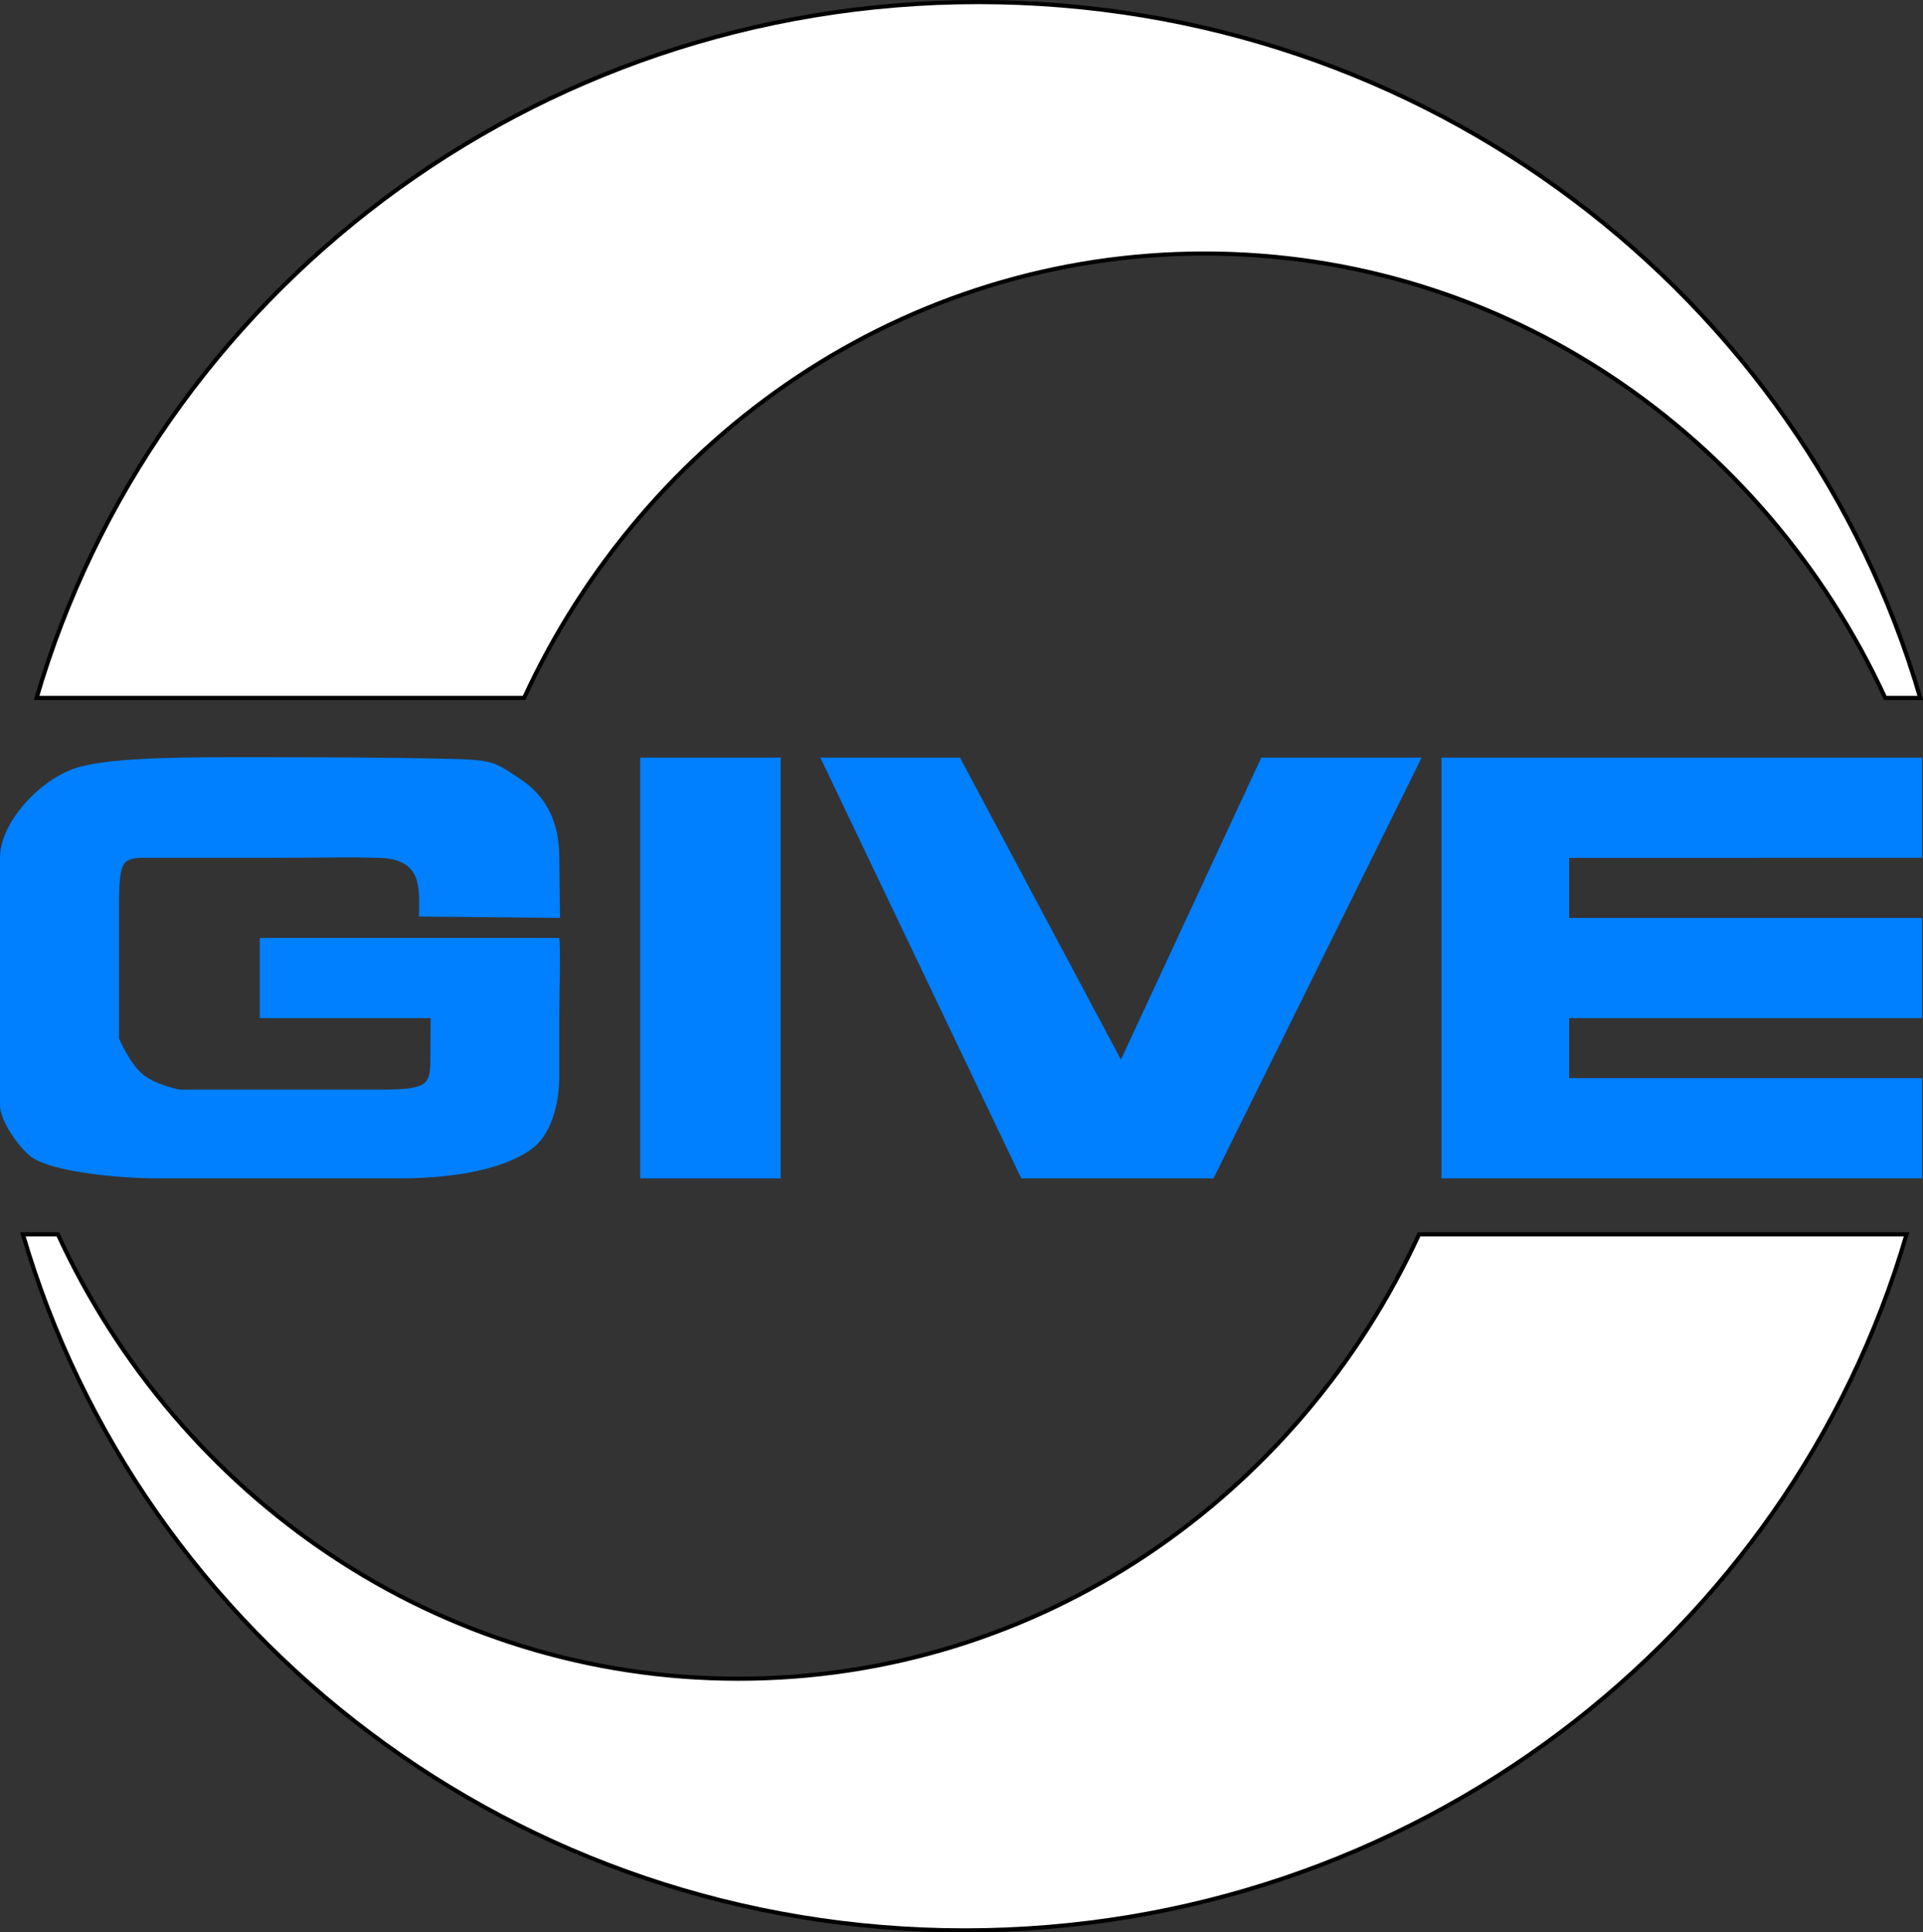 <svg id="Ebene_2" data-name="Ebene 2" xmlns="http://www.w3.org/2000/svg" viewBox="0 0 465.31 467.42"><rect x="0" y="0" width="465.31" height="467.42" fill="#333333" stroke="none"/><defs><style>.cls-1{fill:#fff;stroke:#000;stroke-miterlimit:10;}.cls-2{fill:#007fff;}</style></defs><title>GIVE_171002_logo_neu</title><path class="cls-1" d="M126.82,168.86c29.26-63.55,92-107.5,164.68-107.5s135.41,44,164.67,107.5h8.47C436.29,71.67,345,.53,236.75.53S37.21,71.67,8.86,168.86Z" transform="translate(0 -0.03)"/><path class="cls-1" d="M343.37,298.62c-29.26,63.56-92,107.5-164.68,107.5S43.28,362.18,14,298.62H5.55C33.9,395.81,125.19,467,233.44,467S433,395.81,461.33,298.62Z" transform="translate(0 -0.03)"/><path class="cls-2" d="M188.91,183.3V285.09h-34V183.3Z" transform="translate(0 -0.03)"/><path class="cls-2" d="M305.19,183.3H344L293.63,285.09H247.12L198.5,183.3h33.79l38.94,73.06Z" transform="translate(0 -0.03)"/><path class="cls-2" d="M379.69,207.55v14.52H465.1v24.25H379.69v14.52H465.1v24.25H348.79V183.3H465.1v24.23Z" transform="translate(0 -0.03)"/><path class="cls-2" d="M43.5,263.61H92c11.82,0,12.13-1.29,12.13-7.68l.06-9.61H62.85v-19.4h72.48c.38,2.5,0,14.62,0,19.4v14.52c0,3.77-1,13-6.64,17.09-8.23,6.06-23,7.16-31.94,7.16h-58c-11.23,0-26.17-1.73-31-5.06-2.87-2-7.75-8.72-7.75-12.65V207.53c0-8.87,10.31-19.57,19.25-22s27.38-2.33,43-2.33q28.48,0,43,.32c14.64.24,14,.62,20.57,4.91s9.52,10.74,9.52,19.1l.17,14.54-34.12-.33c0-6.8,1.09-14-10-14.21-8.32-.21-9.06,0-25.5,0h-32c-4.34.38-4.85,1.31-5.09,9.65v34.06s2.61,6.16,5.92,8.81C37.88,262.55,43.5,263.61,43.5,263.61Z" transform="translate(0 -0.03)"/></svg>